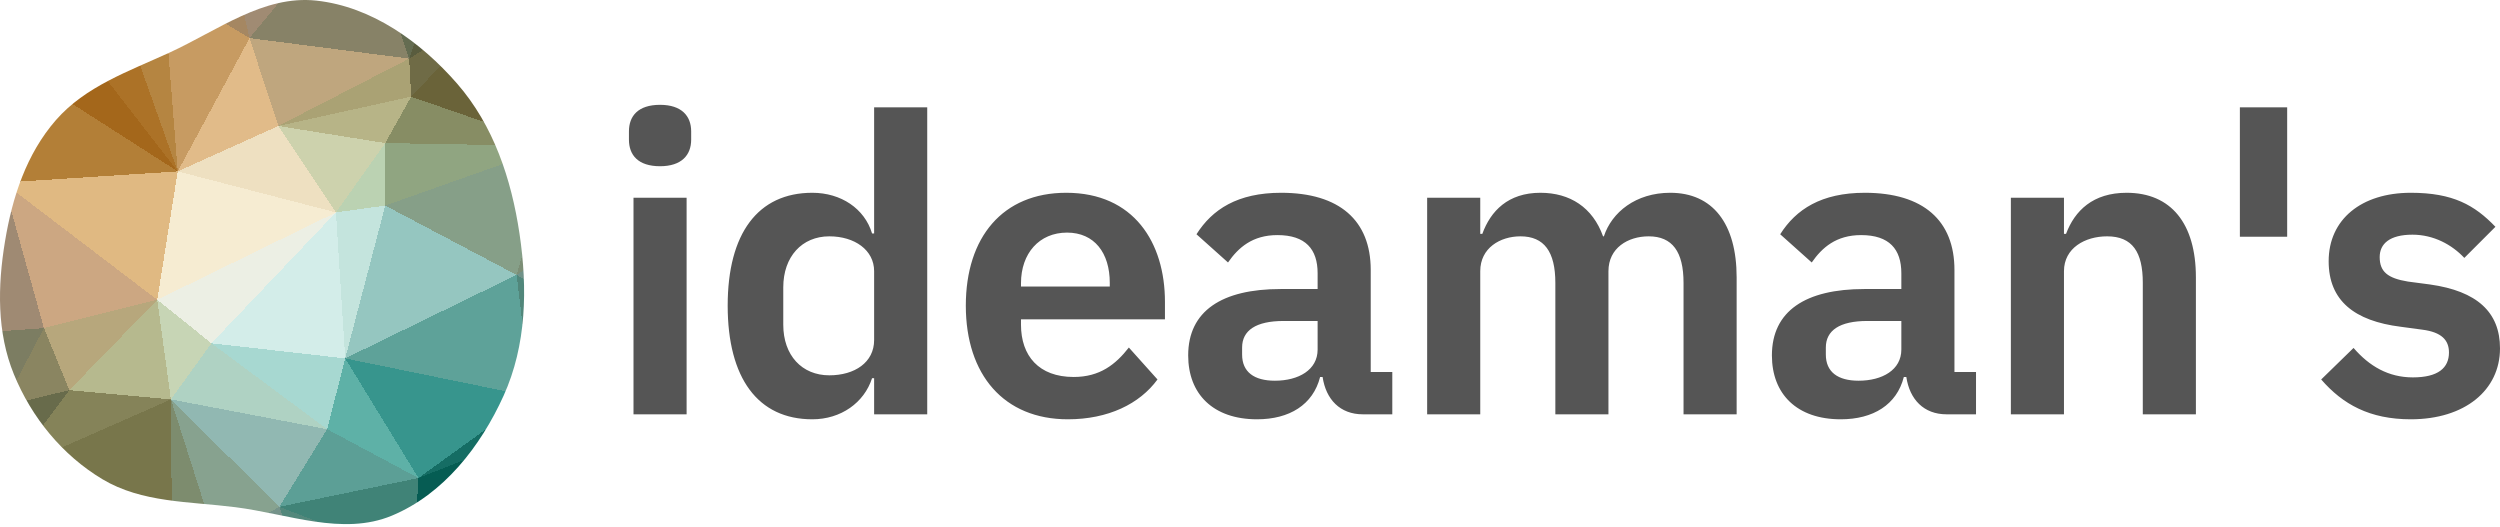 <svg xmlns="http://www.w3.org/2000/svg" xmlns:xlink="http://www.w3.org/1999/xlink" width="512" height="108" viewBox="0 0 512 108"><defs><clipPath id="clip"><path d="M48.173 103.87C59.012 105.237 70.163 109.797 80.24 105.611C90.83 101.212 98.438 91.42 103.14 81.037C107.826 70.691 108.067 59.08 106.396 47.861C104.729 36.674 101.08 25.685 93.62 17.128C86.154 8.565 76.125 1.351 64.773 0.125C53.981 -1.041 44.576 6.245 34.725 10.767C26.342 14.616 17.477 17.681 11.438 24.61C5.405 31.534 2.514 40.411 1.025 49.439C-0.486 58.603 -0.668 68.066 2.853 76.67C6.463 85.489 12.742 93.202 20.956 98.132C29.054 102.992 38.782 102.685 48.173 103.87"/></clipPath></defs><g clip-path="url(#clip)"><path d="M68.8,43.5L78.9,42.1L78.9,29.3Z" fill="rgb(187,210,178)" shape-rendering="crispEdges"/><path d="M78.9,29.3L57,25.8L68.8,43.5Z" fill="rgb(205,210,173)" shape-rendering="crispEdges"/><path d="M113.4,29.9L84.2,19.8L78.9,29.3Z" fill="rgb(135,141,100)" shape-rendering="crispEdges"/><path d="M78.9,29.3L84.2,19.8L57,25.8Z" fill="rgb(183,180,135)" shape-rendering="crispEdges"/><path d="M84.2,19.8L83.8,12L57,25.8Z" fill="rgb(170,162,116)" shape-rendering="crispEdges"/><path d="M83.8,12L51.1,7.8L57,25.8Z" fill="rgb(191,166,126)" shape-rendering="crispEdges"/><path d="M51.1,7.8L36.4,35.1L57,25.8Z" fill="rgb(225,187,137)" shape-rendering="crispEdges"/><path d="M57,25.8L36.4,35.1L68.8,43.5Z" fill="rgb(238,224,193)" shape-rendering="crispEdges"/><path d="M43.3,70.3L70.7,73.4L68.8,43.5Z" fill="rgb(211,237,233)" shape-rendering="crispEdges"/><path d="M68.8,43.5L70.7,73.4L78.9,42.1Z" fill="rgb(196,228,221)" shape-rendering="crispEdges"/><path d="M70.7,73.4L105.8,56.3L78.9,42.1Z" fill="rgb(149,198,192)" shape-rendering="crispEdges"/><path d="M78.9,42.1L113.4,29.9L78.9,29.3Z" fill="rgb(144,165,129)" shape-rendering="crispEdges"/><path d="M103.2,-0.1L88.5,-1.2L83.8,12Z" fill="rgb(89,92,62)" shape-rendering="crispEdges"/><path d="M103.2,-0.1L83.8,12L84.2,19.8Z" fill="rgb(111,107,70)" shape-rendering="crispEdges"/><path d="M83.8,12L73.2,-18.9L51.1,7.8Z" fill="rgb(135,130,103)" shape-rendering="crispEdges"/><path d="M105.8,56.3L113.4,29.9L78.9,42.1Z" fill="rgb(134,159,136)" shape-rendering="crispEdges"/><path d="M32.2,61.4L43.3,70.3L68.8,43.5Z" fill="rgb(236,239,228)" shape-rendering="crispEdges"/><path d="M103.2,-0.1L93.6,-6.1L88.5,-1.2Z" fill="rgb(73,79,54)" shape-rendering="crispEdges"/><path d="M73.2,-18.9L48.1,-5.2L51.1,7.8Z" fill="rgb(160,139,115)" shape-rendering="crispEdges"/><path d="M113.4,29.9L103.2,-0.1L84.2,19.8Z" fill="rgb(106,99,57)" shape-rendering="crispEdges"/><path d="M49.2,-10.9L48.1,-5.2L73.2,-18.9Z" fill="rgb(161,139,116)" shape-rendering="crispEdges"/><path d="M51.1,7.8L33.4,-2.9L36.4,35.1Z" fill="rgb(199,155,98)" shape-rendering="crispEdges"/><path d="M36.4,35.1L32.2,61.4L68.8,43.5Z" fill="rgb(246,236,210)" shape-rendering="crispEdges"/><path d="M123.6,44.3L124.1,38L113.4,29.9Z" fill="rgb(120,133,101)" shape-rendering="crispEdges"/><path d="M113.4,29.9L129.6,13.7L103.2,-0.1Z" fill="rgb(92,80,39)" shape-rendering="crispEdges"/><path d="M105.8,56.3L123.6,44.3L113.4,29.9Z" fill="rgb(124,142,118)" shape-rendering="crispEdges"/><path d="M73.2,-18.9L83.8,12L88.5,-1.2Z" fill="rgb(100,108,81)" shape-rendering="crispEdges"/><path d="M48.1,-5.2L33.4,-2.9L51.1,7.8Z" fill="rgb(165,135,98)" shape-rendering="crispEdges"/><path d="M43.3,70.3L67,87.9L70.7,73.4Z" fill="rgb(167,216,209)" shape-rendering="crispEdges"/><path d="M70.7,73.4L108.8,81.2L105.8,56.3Z" fill="rgb(94,162,153)" shape-rendering="crispEdges"/><path d="M105.8,56.3L136.5,73.8L123.6,44.3Z" fill="rgb(113,146,137)" shape-rendering="crispEdges"/><path d="M93.6,-6.1L73.2,-18.9L88.5,-1.2Z" fill="rgb(92,100,74)" shape-rendering="crispEdges"/><path d="M49.2,-10.9L33.4,-2.9L48.1,-5.2Z" fill="rgb(165,135,96)" shape-rendering="crispEdges"/><path d="M0.7,37.4L9,67.2L32.2,61.4Z" fill="rgb(204,167,130)" shape-rendering="crispEdges"/><path d="M85.7,97.9L108.8,81.2L70.7,73.4Z" fill="rgb(55,149,141)" shape-rendering="crispEdges"/><path d="M32.2,61.4L35,81.8L43.3,70.3Z" fill="rgb(199,213,181)" shape-rendering="crispEdges"/><path d="M43.3,70.3L35,81.8L67,87.9Z" fill="rgb(175,210,195)" shape-rendering="crispEdges"/><path d="M124.1,38L129.6,13.7L113.4,29.9Z" fill="rgb(112,111,68)" shape-rendering="crispEdges"/><path d="M103.2,-0.1L92.9,-25.3L93.6,-6.1Z" fill="rgb(70,76,51)" shape-rendering="crispEdges"/><path d="M93.6,-6.1L92.9,-25.3L73.2,-18.9Z" fill="rgb(88,97,71)" shape-rendering="crispEdges"/><path d="M153.8,16.3L129.6,13.7L124.1,38Z" fill="rgb(107,98,53)" shape-rendering="crispEdges"/><path d="M25,-20.1L23.8,-0.4L33.4,-2.9Z" fill="rgb(145,104,46)" shape-rendering="crispEdges"/><path d="M33.4,-2.9L23.8,-0.4L36.4,35.1Z" fill="rgb(181,133,65)" shape-rendering="crispEdges"/><path d="M57.2,103.8L85.7,97.9L67,87.9Z" fill="rgb(92,159,150)" shape-rendering="crispEdges"/><path d="M67,87.9L85.7,97.9L70.7,73.4Z" fill="rgb(94,177,167)" shape-rendering="crispEdges"/><path d="M103,-36.8L92.9,-25.3L103.2,-0.1Z" fill="rgb(67,70,44)" shape-rendering="crispEdges"/><path d="M85.7,97.9L109.8,88.4L108.8,81.2Z" fill="rgb(21,109,100)" shape-rendering="crispEdges"/><path d="M108.8,81.2L136.5,73.8L105.8,56.3Z" fill="rgb(81,135,123)" shape-rendering="crispEdges"/><path d="M73.2,-18.9L44.2,-22.1L49.2,-10.9Z" fill="rgb(163,139,117)" shape-rendering="crispEdges"/><path d="M49.2,-10.9L44.2,-22.1L33.4,-2.9Z" fill="rgb(164,133,93)" shape-rendering="crispEdges"/><path d="M60.4,-46.1L44.2,-22.1L73.2,-18.9Z" fill="rgb(156,138,114)" shape-rendering="crispEdges"/><path d="M35,81.8L57.2,103.8L67,87.9Z" fill="rgb(145,184,178)" shape-rendering="crispEdges"/><path d="M25,-20.1L10.6,1.8L23.8,-0.4Z" fill="rgb(132,83,22)" shape-rendering="crispEdges"/><path d="M23.8,-0.4L10.6,1.8L36.4,35.1Z" fill="rgb(172,114,39)" shape-rendering="crispEdges"/><path d="M32.2,61.4L14.2,79.9L35,81.8Z" fill="rgb(182,185,142)" shape-rendering="crispEdges"/><path d="M0.7,37.4L32.2,61.4L36.4,35.1Z" fill="rgb(224,185,130)" shape-rendering="crispEdges"/><path d="M35,81.8L44.3,111L57.2,103.8Z" fill="rgb(135,162,143)" shape-rendering="crispEdges"/><path d="M-0.6,11.4L0.7,37.4L36.4,35.1Z" fill="rgb(179,127,55)" shape-rendering="crispEdges"/><path d="M9,67.2L14.2,79.9L32.2,61.4Z" fill="rgb(183,167,124)" shape-rendering="crispEdges"/><path d="M44.2,-22.1L25,-20.1L33.4,-2.9Z" fill="rgb(154,120,69)" shape-rendering="crispEdges"/><path d="M109.8,88.4L136.5,73.8L108.8,81.2Z" fill="rgb(45,115,103)" shape-rendering="crispEdges"/><path d="M123.6,44.3L144.9,65.1L124.1,38Z" fill="rgb(123,145,130)" shape-rendering="crispEdges"/><path d="M85.7,97.9L113.5,98.6L109.8,88.4Z" fill="rgb(5,93,83)" shape-rendering="crispEdges"/><path d="M109.8,88.4L113.5,98.6L136.5,73.8Z" fill="rgb(24,101,91)" shape-rendering="crispEdges"/><path d="M84.7,114.4L113.5,98.6L85.7,97.9Z" fill="rgb(6,92,83)" shape-rendering="crispEdges"/><path d="M-16.8,16.3L-0.6,11.4L-25.4,-13.5Z" fill="rgb(96,55,7)" shape-rendering="crispEdges"/><path d="M10.6,1.8L-0.6,11.4L36.4,35.1Z" fill="rgb(164,103,27)" shape-rendering="crispEdges"/><path d="M149.8,89.2L144.9,65.1L136.5,73.8Z" fill="rgb(62,127,114)" shape-rendering="crispEdges"/><path d="M136.5,73.8L144.9,65.1L123.6,44.3Z" fill="rgb(107,144,135)" shape-rendering="crispEdges"/><path d="M136.6,-31.4L103,-36.8L103.2,-0.1Z" fill="rgb(57,55,29)" shape-rendering="crispEdges"/><path d="M92.9,-25.3L86.6,-44.2L73.2,-18.9Z" fill="rgb(94,102,76)" shape-rendering="crispEdges"/><path d="M44.2,-22.1L60.4,-46.1L25,-20.1Z" fill="rgb(165,135,96)" shape-rendering="crispEdges"/><path d="M57.2,103.8L84.7,114.4L85.7,97.9Z" fill="rgb(64,131,119)" shape-rendering="crispEdges"/><path d="M35.3,120.5L44.3,111L35,81.8Z" fill="rgb(125,140,110)" shape-rendering="crispEdges"/><path d="M67.5,131.8L80.2,128.1L84.7,114.4Z" fill="rgb(57,123,111)" shape-rendering="crispEdges"/><path d="M103,-36.8L86.6,-44.2L92.9,-25.3Z" fill="rgb(75,81,55)" shape-rendering="crispEdges"/><path d="M86.6,-44.2L60.4,-46.1L73.2,-18.9Z" fill="rgb(123,125,97)" shape-rendering="crispEdges"/><path d="M144.9,65.1L153.8,16.3L124.1,38Z" fill="rgb(122,137,108)" shape-rendering="crispEdges"/><path d="M129.6,13.7L148.9,-11.3L103.2,-0.1Z" fill="rgb(59,57,29)" shape-rendering="crispEdges"/><path d="M9,67.2L0.6,83.2L14.2,79.9Z" fill="rgb(138,133,97)" shape-rendering="crispEdges"/><path d="M1.9,96.4L35.3,120.5L35,81.8Z" fill="rgb(120,118,75)" shape-rendering="crispEdges"/><path d="M-20.3,69.3L0.6,83.2L9,67.2Z" fill="rgb(124,125,98)" shape-rendering="crispEdges"/><path d="M-20.3,69.3L9,67.2L0.7,37.4Z" fill="rgb(159,138,115)" shape-rendering="crispEdges"/><path d="M153.8,16.3L148.9,-11.3L129.6,13.7Z" fill="rgb(72,65,32)" shape-rendering="crispEdges"/><path d="M-25.4,-13.5L-0.6,11.4L10.6,1.8Z" fill="rgb(84,48,5)" shape-rendering="crispEdges"/><path d="M-0.6,11.4L-16.8,16.3L0.7,37.4Z" fill="rgb(136,87,25)" shape-rendering="crispEdges"/><path d="M148.9,-11.3L136.6,-31.4L103.2,-0.1Z" fill="rgb(57,55,29)" shape-rendering="crispEdges"/><path d="M103,-36.8L136.6,-31.4L86.6,-44.2Z" fill="rgb(57,55,29)" shape-rendering="crispEdges"/><path d="M67.5,131.8L84.7,114.4L57.2,103.8Z" fill="rgb(83,136,124)" shape-rendering="crispEdges"/><path d="M84.7,114.4L105.1,127.5L113.5,98.6Z" fill="rgb(0,72,61)" shape-rendering="crispEdges"/><path d="M1.9,96.4L35,81.8L14.2,79.9Z" fill="rgb(133,131,89)" shape-rendering="crispEdges"/><path d="M44.3,111L67.5,131.8L57.2,103.8Z" fill="rgb(117,147,138)" shape-rendering="crispEdges"/><path d="M0.6,83.2L1.9,96.4L14.2,79.9Z" fill="rgb(104,107,75)" shape-rendering="crispEdges"/><path d="M-21.6,89.6L1.9,96.4L0.6,83.2Z" fill="rgb(83,90,65)" shape-rendering="crispEdges"/><path d="M113.5,98.6L149.8,89.2L136.5,73.8Z" fill="rgb(23,101,90)" shape-rendering="crispEdges"/><path d="M144.9,65.1L149.8,89.2L153.8,16.3Z" fill="rgb(116,146,138)" shape-rendering="crispEdges"/><path d="M150.8,120.3L149.8,89.2L113.5,98.6Z" fill="rgb(0,69,58)" shape-rendering="crispEdges"/><path d="M-16.8,16.3L-22.1,41.5L0.7,37.4Z" fill="rgb(151,116,61)" shape-rendering="crispEdges"/><path d="M35.3,120.5L67.5,131.8L44.3,111Z" fill="rgb(124,145,130)" shape-rendering="crispEdges"/><path d="M78.2,133.4L105.1,127.5L80.2,128.1Z" fill="rgb(22,99,89)" shape-rendering="crispEdges"/><path d="M80.2,128.1L105.1,127.5L84.7,114.4Z" fill="rgb(17,95,84)" shape-rendering="crispEdges"/><path d="M67.5,131.8L78.2,133.4L80.2,128.1Z" fill="rgb(64,128,116)" shape-rendering="crispEdges"/><path d="M-22.1,41.5L-20.3,69.3L0.7,37.4Z" fill="rgb(166,138,109)" shape-rendering="crispEdges"/><path d="M105.1,127.5L122.9,125.3L113.5,98.6Z" fill="rgb(0,60,48)" shape-rendering="crispEdges"/><path d="M104.6,151.1L122.9,125.3L105.1,127.5Z" fill="rgb(0,60,48)" shape-rendering="crispEdges"/><path d="M13.7,126.9L32,130L35.3,120.5Z" fill="rgb(112,110,68)" shape-rendering="crispEdges"/><path d="M35.3,120.5L32,130L67.5,131.8Z" fill="rgb(124,143,121)" shape-rendering="crispEdges"/><path d="M67.5,131.8L46.2,151L78.2,133.4Z" fill="rgb(101,143,133)" shape-rendering="crispEdges"/><path d="M-38.5,11.2L-31,56.6L-22.1,41.5Z" fill="rgb(157,124,75)" shape-rendering="crispEdges"/><path d="M-22.1,41.5L-31,56.6L-20.3,69.3Z" fill="rgb(163,139,116)" shape-rendering="crispEdges"/><path d="M-20.3,69.3L-23.2,82.4L0.6,83.2Z" fill="rgb(110,116,88)" shape-rendering="crispEdges"/><path d="M-31,56.6L-23.2,82.4L-20.3,69.3Z" fill="rgb(134,130,103)" shape-rendering="crispEdges"/><path d="M1.9,96.4L13.7,126.9L35.3,120.5Z" fill="rgb(97,85,43)" shape-rendering="crispEdges"/><path d="M-1.2,116L13.7,126.9L1.9,96.4Z" fill="rgb(69,63,31)" shape-rendering="crispEdges"/><path d="M-24.3,97.7L-21.6,89.6L-23.2,82.4Z" fill="rgb(82,90,64)" shape-rendering="crispEdges"/><path d="M-23.2,82.4L-21.6,89.6L0.6,83.2Z" fill="rgb(92,100,74)" shape-rendering="crispEdges"/><path d="M-24.3,97.7L-1.2,116L1.9,96.4Z" fill="rgb(62,63,37)" shape-rendering="crispEdges"/><path d="M-1.2,116L12.8,127.2L13.7,126.9Z" fill="rgb(78,69,33)" shape-rendering="crispEdges"/><path d="M13.7,126.9L12.8,127.2L32,130Z" fill="rgb(102,91,46)" shape-rendering="crispEdges"/><path d="M25,-20.1L-25.4,-13.5L10.6,1.8Z" fill="rgb(93,53,6)" shape-rendering="crispEdges"/><path d="M-16.8,16.3L-38.5,11.2L-22.1,41.5Z" fill="rgb(138,91,30)" shape-rendering="crispEdges"/><path d="M-23.2,-43.1L-25.4,-13.5L25,-20.1Z" fill="rgb(84,48,5)" shape-rendering="crispEdges"/><path d="M-25.4,-13.5L-38.5,11.2L-16.8,16.3Z" fill="rgb(96,55,7)" shape-rendering="crispEdges"/><path d="M138.3,140.2L150.8,120.3L122.9,125.3Z" fill="rgb(0,60,48)" shape-rendering="crispEdges"/><path d="M122.9,125.3L150.8,120.3L113.5,98.6Z" fill="rgb(0,60,48)" shape-rendering="crispEdges"/><path d="M149.8,89.2L150.8,120.3L153.8,16.3Z" fill="rgb(64,129,116)" shape-rendering="crispEdges"/><path d="M-28.8,107.9L-24.3,97.7L-23.2,82.4Z" fill="rgb(71,77,52)" shape-rendering="crispEdges"/><path d="M-21.6,89.6L-24.3,97.7L1.9,96.4Z" fill="rgb(74,80,55)" shape-rendering="crispEdges"/><path d="M-17.1,140.9L-3.1,151.1L12.8,127.2Z" fill="rgb(57,55,29)" shape-rendering="crispEdges"/><path d="M-28.8,107.9L-23.2,82.4L-31,56.6Z" fill="rgb(99,106,80)" shape-rendering="crispEdges"/><path d="M-3.1,151.1L46.2,151L32,130Z" fill="rgb(110,105,61)" shape-rendering="crispEdges"/><path d="M32,130L46.2,151L67.5,131.8Z" fill="rgb(124,145,129)" shape-rendering="crispEdges"/><path d="M78.2,133.4L104.6,151.1L105.1,127.5Z" fill="rgb(2,82,72)" shape-rendering="crispEdges"/><path d="M46.2,151L104.6,151.1L78.2,133.4Z" fill="rgb(61,126,114)" shape-rendering="crispEdges"/><path d="M-25.4,-13.5L-42.2,1.6L-38.5,11.2Z" fill="rgb(84,48,5)" shape-rendering="crispEdges"/><path d="M-38.5,11.2L-42.2,1.6L-31,56.6Z" fill="rgb(138,92,31)" shape-rendering="crispEdges"/><path d="M104.6,151.1L138.3,140.2L122.9,125.3Z" fill="rgb(0,60,48)" shape-rendering="crispEdges"/><path d="M60.4,-46.1L-23.2,-43.1L25,-20.1Z" fill="rgb(134,85,23)" shape-rendering="crispEdges"/><path d="M-25.4,-13.5L-45.6,-47.1L-42.2,1.6Z" fill="rgb(84,48,5)" shape-rendering="crispEdges"/><path d="M-42.2,1.6L-28.8,107.9L-31,56.6Z" fill="rgb(163,139,117)" shape-rendering="crispEdges"/><path d="M-24.3,97.7L-28.8,107.9L-1.2,116Z" fill="rgb(57,56,29)" shape-rendering="crispEdges"/><path d="M12.8,127.2L-3.1,151.1L32,130Z" fill="rgb(90,79,39)" shape-rendering="crispEdges"/><path d="M-17.1,140.9L12.8,127.2L-1.2,116Z" fill="rgb(57,55,29)" shape-rendering="crispEdges"/><path d="M46.2,151L-3.1,151.1L104.6,151.1Z" fill="rgb(123,145,130)" shape-rendering="crispEdges"/><path d="M-28.8,107.9L-17.1,140.9L-1.2,116Z" fill="rgb(57,55,29)" shape-rendering="crispEdges"/><path d="M-23.2,-43.1L-45.6,-47.1L-25.4,-13.5Z" fill="rgb(84,48,5)" shape-rendering="crispEdges"/><path d="M60.4,-46.1L-45.6,-47.1L-23.2,-43.1Z" fill="rgb(84,48,5)" shape-rendering="crispEdges"/></g><g transform="translate(128.807, 21.468)"><path fill="#555" d="M6.372 12.575C10.791 12.575 12.745 10.281 12.745 7.137L12.745 5.438C12.745 2.294 10.791 0 6.372 0C1.869 0 9.43302669445868e-16 2.294 9.43302669445868e-16 5.438L9.43302669445868e-16 7.137C9.43302669445868e-16 10.281 1.869 12.575 6.372 12.575zM0.935 63.384L11.81 63.384L11.81 19.032L0.935 19.032zM50.214 63.384L61.09 63.384L61.09 0.51L50.214 0.51L50.214 26.339L49.79 26.339C48.26 21.241 43.417 18.013 37.555 18.013C26.424 18.013 20.222 26.339 20.222 41.123C20.222 55.992 26.424 64.404 37.555 64.404C43.417 64.404 48.175 61.005 49.79 55.992L50.214 55.992zM41.038 55.397C35.43 55.397 31.607 51.319 31.607 45.032L31.607 37.385C31.607 31.097 35.43 26.934 41.038 26.934C46.221 26.934 50.214 29.738 50.214 34.071L50.214 48.175C50.214 52.763 46.221 55.397 41.038 55.397zM89.893 64.404C98.135 64.404 104.592 61.26 108.246 56.247L102.383 49.705C99.664 53.188 96.435 55.737 91.083 55.737C83.946 55.737 80.292 51.404 80.292 45.032L80.292 43.927L109.775 43.927L109.775 40.358C109.775 28.208 103.403 18.013 89.553 18.013C76.554 18.013 68.992 27.104 68.992 41.123C68.992 55.312 76.808 64.404 89.893 64.404zM89.723 26.169C95.331 26.169 98.475 30.333 98.475 36.45L98.475 37.215L80.292 37.215L80.292 36.535C80.292 30.418 84.031 26.169 89.723 26.169zM128.637 64.404C135.265 64.404 140.108 61.43 141.552 55.737L142.062 55.737C142.741 60.325 145.63 63.384 150.303 63.384L156.336 63.384L156.336 54.718L151.918 54.718L151.918 33.816C151.918 23.705 145.545 18.013 133.565 18.013C124.644 18.013 119.461 21.411 116.232 26.509L122.69 32.287C124.814 29.228 127.703 26.679 132.801 26.679C138.578 26.679 141.042 29.568 141.042 34.496L141.042 37.725L133.48 37.725C121.415 37.725 114.533 42.228 114.533 51.319C114.533 59.221 119.631 64.404 128.637 64.404zM132.291 56.502C128.042 56.502 125.578 54.718 125.578 51.149L125.578 49.705C125.578 46.221 128.382 44.267 134.075 44.267L141.042 44.267L141.042 50.129C141.042 54.293 137.134 56.502 132.291 56.502zM174.348 63.384L174.348 34.071C174.348 29.313 178.427 26.934 182.59 26.934C187.433 26.934 189.727 30.078 189.727 36.45L189.727 63.384L200.603 63.384L200.603 34.071C200.603 29.313 204.596 26.934 208.844 26.934C213.687 26.934 215.981 30.078 215.981 36.45L215.981 63.384L226.857 63.384L226.857 35.346C226.857 24.3 221.929 18.013 213.263 18.013C206.21 18.013 201.282 22.006 199.668 26.934L199.498 26.934C197.374 20.986 192.701 18.013 186.668 18.013C180.041 18.013 176.473 21.751 174.773 26.424L174.348 26.424L174.348 19.032L163.473 19.032L163.473 63.384zM248.183 64.404C254.81 64.404 259.654 61.43 261.098 55.737L261.608 55.737C262.287 60.325 265.176 63.384 269.849 63.384L275.882 63.384L275.882 54.718L271.464 54.718L271.464 33.816C271.464 23.705 265.091 18.013 253.111 18.013C244.19 18.013 239.007 21.411 235.778 26.509L242.236 32.287C244.36 29.228 247.249 26.679 252.346 26.679C258.124 26.679 260.588 29.568 260.588 34.496L260.588 37.725L253.026 37.725C240.961 37.725 234.079 42.228 234.079 51.319C234.079 59.221 239.177 64.404 248.183 64.404zM251.837 56.502C247.588 56.502 245.124 54.718 245.124 51.149L245.124 49.705C245.124 46.221 247.928 44.267 253.621 44.267L260.588 44.267L260.588 50.129C260.588 54.293 256.68 56.502 251.837 56.502zM293.894 63.384L293.894 34.071C293.894 29.313 298.228 26.934 302.731 26.934C307.914 26.934 310.038 30.163 310.038 36.45L310.038 63.384L320.913 63.384L320.913 35.346C320.913 24.3 315.815 18.013 306.724 18.013C299.842 18.013 296.104 21.666 294.319 26.424L293.894 26.424L293.894 19.032L283.019 19.032L283.019 63.384zM339.606 27.019L339.606 0.51L329.92 0.51L329.92 27.019zM364.925 64.404C375.971 64.404 383.193 58.456 383.193 49.875C383.193 42.483 378.52 38.149 368.834 36.79L364.331 36.195C360.167 35.515 358.553 34.156 358.553 31.182C358.553 28.463 360.592 26.594 365.265 26.594C369.598 26.594 373.337 28.633 375.886 31.352L382.258 24.98C378.01 20.562 373.592 18.013 364.925 18.013C354.814 18.013 348.102 23.45 348.102 32.032C348.102 40.104 353.37 44.267 362.886 45.456L367.304 46.051C371.213 46.561 372.742 48.175 372.742 50.724C372.742 53.868 370.533 55.822 365.35 55.822C360.337 55.822 356.429 53.528 353.2 49.79L346.573 56.247C350.991 61.345 356.514 64.404 364.925 64.404z"/></g></svg>